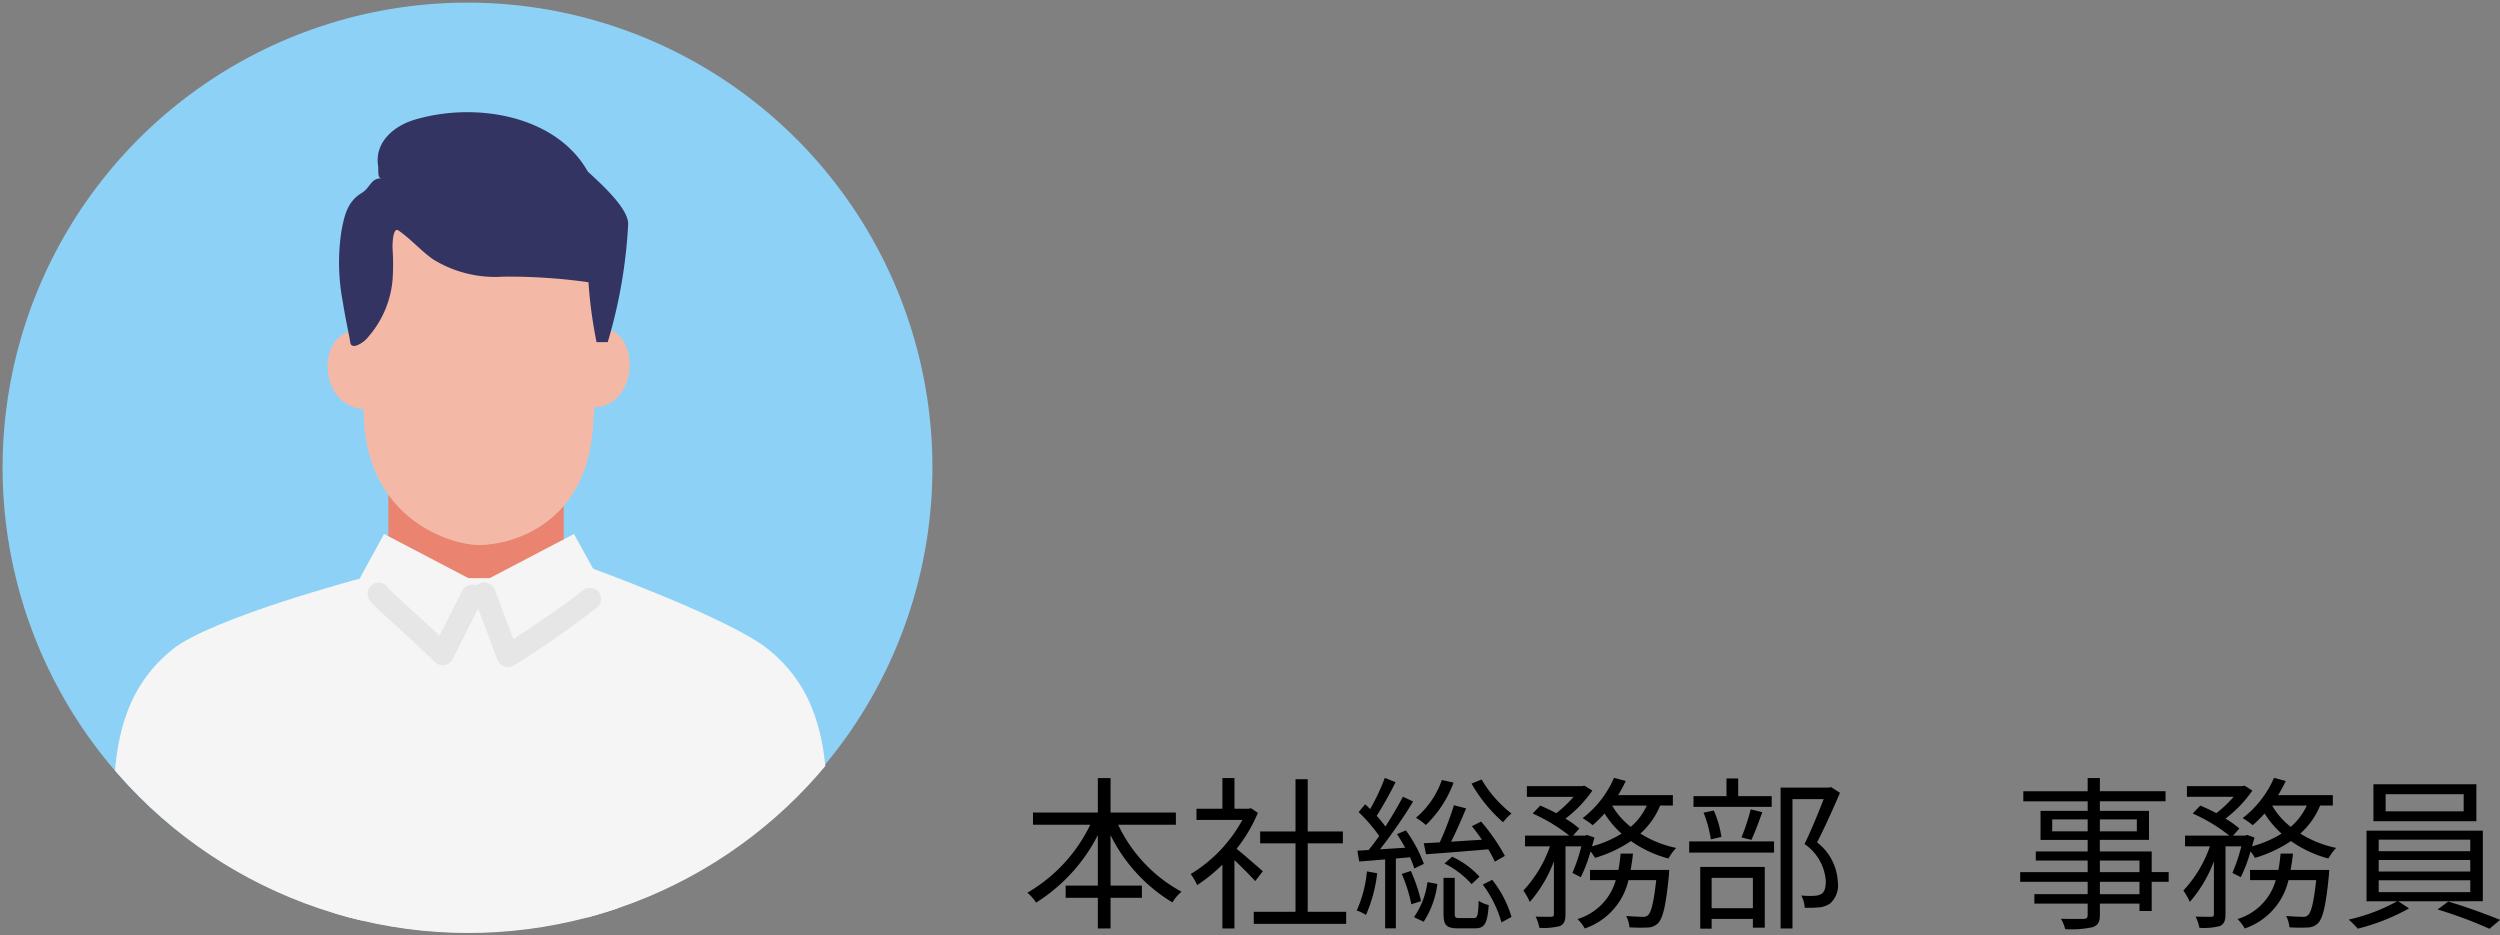 <svg xmlns="http://www.w3.org/2000/svg" xmlns:xlink="http://www.w3.org/1999/xlink" width="212.123" height="79.337" viewBox="0 0 212.123 79.337"><rect x="0" y="0" width="212.123" height="79.337" fill="#808080" stroke="none"/><defs><clipPath id="a"><ellipse cx="39.669" cy="39.669" rx="39.669" ry="39.669" transform="translate(0 0)" fill="#fff"/></clipPath><clipPath id="b"><rect width="78.893" height="79.735" fill="none"/></clipPath><clipPath id="c"><circle cx="39.492" cy="39.492" r="39.492" transform="translate(0 55.85) rotate(-45)" fill="none"/></clipPath></defs><g transform="translate(-19410.303 -5163)"><path d="M13.076-7.742V-8.778H7.532V-11.7H6.454v2.926H.952v1.036H5.81A13.361,13.361,0,0,1,.476-1.974a4.2,4.2,0,0,1,.742.84A14.581,14.581,0,0,0,6.454-6.86v4.284H3.724V-1.54h2.73v2.6H7.532v-2.6h2.66V-2.576H7.532V-6.86a13.806,13.806,0,0,0,5.25,5.712,3.694,3.694,0,0,1,.77-.91A12.548,12.548,0,0,1,8.176-7.742Zm7.378,3.948C20.1-4.1,18.872-5.18,18.228-5.7A12.986,12.986,0,0,0,20.034-8.75l-.588-.392-.182.042H18.046v-2.6H17.024v2.6h-2.2v.952h3.892a12.144,12.144,0,0,1-4.382,4.592,4.709,4.709,0,0,1,.546.938,13.876,13.876,0,0,0,2.142-1.736V1.064h1.022v-5.8c.63.588,1.4,1.372,1.764,1.778ZM24.262-.35V-6.16h2.982V-7.168H24.262v-4.438H23.226v4.438h-3V-6.16h3V-.35H19.684V.672h7.84V-.35Zm13.9-10.878a12.818,12.818,0,0,0,2.674,3.276,5.128,5.128,0,0,1,.714-.742,10.161,10.161,0,0,1-2.534-2.884ZM34.3-5.236c1.428-.1,3.374-.252,5.278-.42a8.9,8.9,0,0,1,.56,1.05l.854-.49a16.9,16.9,0,0,0-2.016-2.912l-.784.392c.28.35.574.742.854,1.148-.91.056-1.792.112-2.618.168.434-.854.9-1.932,1.274-2.828l-1.036-.266a26.374,26.374,0,0,1-1.2,3.15c-.5.028-.966.056-1.358.07Zm1.568.784a7.758,7.758,0,0,1,2.3,1.75l.672-.63a7.239,7.239,0,0,0-2.324-1.694Zm-.224-7.084a7.36,7.36,0,0,1-2.2,3.206,4.817,4.817,0,0,1,.84.616,9.579,9.579,0,0,0,2.352-3.6ZM29.288-3.78A10.445,10.445,0,0,1,28.42-.462a3.39,3.39,0,0,1,.784.378,12.266,12.266,0,0,0,.952-3.542Zm3.654-1.2a9.736,9.736,0,0,1,.364.952l.812-.392a11.867,11.867,0,0,0-1.526-2.842l-.756.322c.238.35.476.756.7,1.148l-2.142.14a42.763,42.763,0,0,0,2.814-4.06l-.868-.406c-.392.756-.924,1.652-1.484,2.534a9.68,9.68,0,0,0-.742-.91,31.5,31.5,0,0,0,1.6-2.856l-.91-.364a17.987,17.987,0,0,1-1.246,2.646c-.14-.14-.28-.28-.42-.406l-.56.658a13.521,13.521,0,0,1,1.75,2.03c-.308.434-.6.84-.9,1.19-.336.028-.658.042-.952.056l.154.924c.644-.056,1.4-.112,2.2-.182V1.05h.91V-4.872Zm-.7,1.414a12.584,12.584,0,0,1,.812,2.576l.826-.266a13.841,13.841,0,0,0-.868-2.562ZM34.1.49a7.575,7.575,0,0,0,1.162-3.206l-.84-.154A6.735,6.735,0,0,1,33.278.1ZM37.156.182c-.364,0-.42-.056-.42-.392V-3.234h-.952V-.21c0,.994.238,1.26,1.246,1.26h1.428c.8,0,1.05-.378,1.162-1.974a2.624,2.624,0,0,1-.854-.364c-.042,1.288-.1,1.47-.434,1.47Zm1.96-2.842A9.727,9.727,0,0,1,40.7.546l.854-.462a9.34,9.34,0,0,0-1.638-3.15ZM53.032-9.366A5.256,5.256,0,0,1,51.674-7.56a6.212,6.212,0,0,1-1.582-1.806Zm-5.6,6.076a12.122,12.122,0,0,0,.826-2.184,3.916,3.916,0,0,1,.378.546,10.942,10.942,0,0,0,3.052-1.428,10.049,10.049,0,0,0,3.178,1.484,4.616,4.616,0,0,1,.658-.9,9.285,9.285,0,0,1-3.038-1.218,6.5,6.5,0,0,0,1.68-2.38h1.078v-.882H50.6a11.111,11.111,0,0,0,.644-1.2l-.994-.266A8.6,8.6,0,0,1,47.586-8.3a6.606,6.606,0,0,1,.854.6,11.169,11.169,0,0,0,1.008-.994A7.984,7.984,0,0,0,50.89-6.986a9.276,9.276,0,0,1-2.506,1.078c.07-.252.14-.5.21-.742l-.63-.224-.154.056H46.774l.532-.6a8.042,8.042,0,0,0-1.176-.84,10.481,10.481,0,0,0,2.282-2.38l-.672-.42-.182.042h-4.7v.91h3.962a9.848,9.848,0,0,1-1.47,1.386c-.448-.238-.924-.462-1.358-.644l-.644.672a14.288,14.288,0,0,1,3.108,1.876H42.7v.91h2.114A10.549,10.549,0,0,1,42.56-2.156a5.507,5.507,0,0,1,.546.966A11.212,11.212,0,0,0,45.15-4.634V-.14c0,.154-.056.2-.224.21S44.2.07,43.6.056a3.823,3.823,0,0,1,.322.952,5.494,5.494,0,0,0,1.75-.154c.35-.182.462-.462.462-.994V-5.908h1.344a14.592,14.592,0,0,1-.756,2.254Zm4.228-.616c.084-.448.154-.91.2-1.386h-1.05c-.042.476-.1.938-.182,1.386H48.216v.868H50.4a4.8,4.8,0,0,1-3.248,3.3,3.382,3.382,0,0,1,.616.8,5.68,5.68,0,0,0,3.71-4.1H53.83c-.21,1.918-.42,2.7-.686,2.968a.592.592,0,0,1-.476.14c-.224,0-.784-.014-1.386-.07a2.722,2.722,0,0,1,.28.966A14.8,14.8,0,0,0,53.116.98a1.263,1.263,0,0,0,.868-.364c.406-.406.672-1.47.924-4.074.014-.168.028-.448.028-.448Zm11.97-6.258H60.788v-1.5h-.994v1.5h-2.8v.91H63.63Zm-1.722,3.71c.294-.616.63-1.54.924-2.352l-.98-.238a18.945,18.945,0,0,1-.784,2.38ZM59.36-6.706a8.291,8.291,0,0,0-.644-2.24l-.868.182A9.678,9.678,0,0,1,58.464-6.5Zm2.674,3.472V-.658h-3.5V-3.234ZM57.568,1.078h.966V.252h3.5V.994h1.008V-4.158H57.568ZM56.63-5.376h7.2v-.952h-7.2Zm12.04-5.558-.168.042H64.386V1.064h1.008V-9.912H68.04c-.434,1.12-1.05,2.632-1.624,3.808a4.166,4.166,0,0,1,1.806,3.136c0,.5-.084.924-.378,1.106a1.419,1.419,0,0,1-.6.154,7.719,7.719,0,0,1-1.106-.028A2.42,2.42,0,0,1,66.43-.7a8.64,8.64,0,0,0,1.218-.028,2.006,2.006,0,0,0,.91-.308,2.046,2.046,0,0,0,.686-1.82A4.526,4.526,0,0,0,67.48-6.244c.658-1.274,1.372-2.884,1.946-4.2ZM94.836-1.848h-3.36V-2.9h3.36ZM91.476-4.7h3.36v.98h-3.36ZM87.43-7.182V-8.19h3.01v1.008ZM94.612-8.19v1.008H91.476V-8.19Zm2.7,4.466H95.872v-1.75h-4.4v-.98h4.172V-8.918H91.476V-9.73h5.572v-.854H91.476V-11.7H90.44v1.12H84.98v.854h5.46v.812h-4v2.464h4v.98h-4.4v.77h4.4v.98H84.714V-2.9H90.44v1.05H85.918v.8H90.44v.966c0,.238-.084.322-.35.336-.238,0-1.078.014-1.918-.014a3.452,3.452,0,0,1,.364.882A8.359,8.359,0,0,0,90.86.952c.42-.154.616-.392.616-1.036V-1.05h3.36v.63h1.036V-2.9h1.442Zm11.718-5.642a5.256,5.256,0,0,1-1.358,1.806,6.212,6.212,0,0,1-1.582-1.806Zm-5.6,6.076a12.123,12.123,0,0,0,.826-2.184,3.916,3.916,0,0,1,.378.546,10.942,10.942,0,0,0,3.052-1.428,10.049,10.049,0,0,0,3.178,1.484,4.616,4.616,0,0,1,.658-.9,9.285,9.285,0,0,1-3.038-1.218,6.5,6.5,0,0,0,1.68-2.38h1.078v-.882H106.6a11.11,11.11,0,0,0,.644-1.2l-.994-.266a8.6,8.6,0,0,1-2.66,3.416,6.606,6.606,0,0,1,.854.6,11.169,11.169,0,0,0,1.008-.994,7.984,7.984,0,0,0,1.442,1.708,9.276,9.276,0,0,1-2.506,1.078c.07-.252.14-.5.21-.742l-.63-.224-.154.056h-1.036l.532-.6a8.042,8.042,0,0,0-1.176-.84,10.481,10.481,0,0,0,2.282-2.38l-.672-.42-.182.042h-4.7v.91h3.962a9.848,9.848,0,0,1-1.47,1.386c-.448-.238-.924-.462-1.358-.644l-.644.672a14.288,14.288,0,0,1,3.108,1.876H98.7v.91h2.114A10.549,10.549,0,0,1,98.56-2.156a5.507,5.507,0,0,1,.546.966,11.212,11.212,0,0,0,2.044-3.444V-.14c0,.154-.056.2-.224.21S100.2.07,99.6.056a3.823,3.823,0,0,1,.322.952,5.494,5.494,0,0,0,1.75-.154c.35-.182.462-.462.462-.994V-5.908h1.344a14.592,14.592,0,0,1-.756,2.254Zm4.228-.616c.084-.448.154-.91.2-1.386h-1.05c-.042.476-.1.938-.182,1.386h-2.408v.868H106.4a4.8,4.8,0,0,1-3.248,3.3,3.382,3.382,0,0,1,.616.8,5.68,5.68,0,0,0,3.71-4.1h2.352c-.21,1.918-.42,2.7-.686,2.968a.592.592,0,0,1-.476.14c-.224,0-.784-.014-1.386-.07a2.722,2.722,0,0,1,.28.966,14.8,14.8,0,0,0,1.554.014,1.263,1.263,0,0,0,.868-.364c.406-.406.672-1.47.924-4.074.014-.168.028-.448.028-.448Zm14.686-4.97h-6.622v-1.456h6.622Zm1.078-2.3h-8.736v3.136h8.736Zm-8.288,8.148h7.77v1.008h-7.77Zm0-1.722h7.77v.98h-7.77Zm0-1.722h7.77v.98h-7.77Zm8.834,5.222V-7.238H114.1v5.992h2.6A15.339,15.339,0,0,1,112.588.308a7.986,7.986,0,0,1,.77.77,17.771,17.771,0,0,0,4.354-1.722l-.924-.6Zm-3.836.7a36.747,36.747,0,0,1,4.4,1.638l.9-.756c-1.092-.448-2.954-1.134-4.4-1.554Z" transform="translate(19497 5240.718)"/><g transform="translate(19410.303 5163)" clip-path="url(#a)"><g transform="translate(-16.117 -16.181)"><g transform="translate(16.339 16.404)"><g clip-path="url(#b)"><path d="M78.893,39.446A39.447,39.447,0,1,1,39.446,0,39.447,39.447,0,0,1,78.893,39.446" transform="translate(0 0.001)" fill="#8dd2f6"/></g></g><g transform="translate(0 0)"><g transform="translate(0 0)" clip-path="url(#c)"><rect width="14.879" height="8.804" transform="translate(49.071 57.762)" fill="#ea836f"/><path d="M132.555,73.193c4.056-.746,4.056,6.717-.145,6.65Z" transform="translate(-66.034 -29.097)" fill="#f4b9a6"/><path d="M80.07,54.336c-.05,1.346.243,3.619.4,6.789.426,8.416,7.392,10.632,9.886,10.581s9.147-1.59,9.573-10.438c.133-2.768.726-7.418.726-7.418l.911-9.318L97.1,41.282l-16.52,1.55Z" transform="translate(-33.469 -9.278)" fill="#f4b9a6"/><path d="M76.176,73.6c-4.308-.746-4.308,6.717.154,6.65Z" transform="translate(-29.052 -29.349)" fill="#f4b9a6"/><path d="M96.628,29.621c-2.677-4.73-9.478-5.934-14.687-4.382-1.709.509-3.4,1.877-3.1,3.89.056.371-.081,1.077.295,1.081-.938-.01-.924.787-1.692,1.251-1.178.711-1.451,1.842-1.707,3.194a17.736,17.736,0,0,0,.108,6.013c.159,1.015.362,2.022.565,3.029.1.508.026.818.574.715a2.471,2.471,0,0,0,1.1-.834,8.469,8.469,0,0,0,1.99-4.787,19.467,19.467,0,0,0-.006-2.672c-.006-.217.012-1.825.511-1.478,1.062.738,1.888,1.708,2.924,2.439a10.02,10.02,0,0,0,5.976,1.475,48.411,48.411,0,0,1,7.215.473,38.26,38.26,0,0,0,.686,5.081h.948a42.437,42.437,0,0,0,1.736-10.027c.01-1.381-2.5-3.582-3.443-4.46" transform="translate(-30.646 1.1)" fill="#333461"/><path d="M96.785,124.695c.179-.291.284-.464.284-.464L94.363,119.3l-7.153,3.744H85.4L78.25,119.3l-2.705,4.934s.217.36.565.918l-2.359.6.373,28.2H98l.433-28.906Z" transform="translate(-29.542 -57.811)" fill="#f5f5f5"/><path d="M150.952,154.8c1.155-10.918.461-16.96-4.512-21-3.245-2.636-15.128-6.94-15.128-6.94l.548,4.651-.9,26.691s0,.158,0,.453h19.56c.11-1.42.315-2.737.433-3.854" transform="translate(-65.132 -62.519)" fill="#f5f5f5"/><path d="M25.389,156.367c-1.155-10.918-.461-16.96,4.512-21,3.245-2.636,15.827-5.991,15.827-5.991l.153,4.674.031,25.72s-.532.158-.529.453H25.822c-.11-1.42-.315-2.737-.433-3.854" transform="translate(0.846 -64.081)" fill="#f5f5f5"/><path d="M82.223,130.472a.964.964,0,0,0-.046,1.306,3.919,3.919,0,0,0,.368.408c.45.444.922.868,1.388,1.3,1.248,1.143,2.51,2.273,3.713,3.464a.954.954,0,0,0,1.484-.191c.853-1.648,1.658-3.319,2.512-4.967A.967.967,0,0,0,91.3,130.5a.955.955,0,0,0-1.293.339c-.853,1.648-1.658,3.319-2.512,4.967l1.484-.191c-1.085-1.074-2.219-2.1-3.346-3.128-.477-.436-.955-.87-1.424-1.314-.147-.139-.294-.278-.436-.422-.048-.049-.091-.1-.142-.15s-.108-.2.088.117c-.056-.089.033-.029.074.184v.5l-.243.417,0,0a.951.951,0,0,0,0-1.336.967.967,0,0,0-1.336,0" transform="translate(-34.639 -64.597)" fill="#e6e6e6"/><path d="M105.68,131.377l2,5.309a.957.957,0,0,0,1.388.565,84.9,84.9,0,0,0,7.156-5,.951.951,0,0,0,0-1.337.968.968,0,0,0-1.336,0l-.187.151-.133.1q.1-.074.015-.012c-.151.116-.3.229-.455.343q-.53.393-1.069.773-1.118.793-2.255,1.558-1.337.9-2.688,1.788l1.388.564-2-5.309a.972.972,0,0,0-1.162-.66.952.952,0,0,0-.66,1.162" transform="translate(-49.377 -64.583)" fill="#e6e6e6"/></g></g></g></g></g></svg>